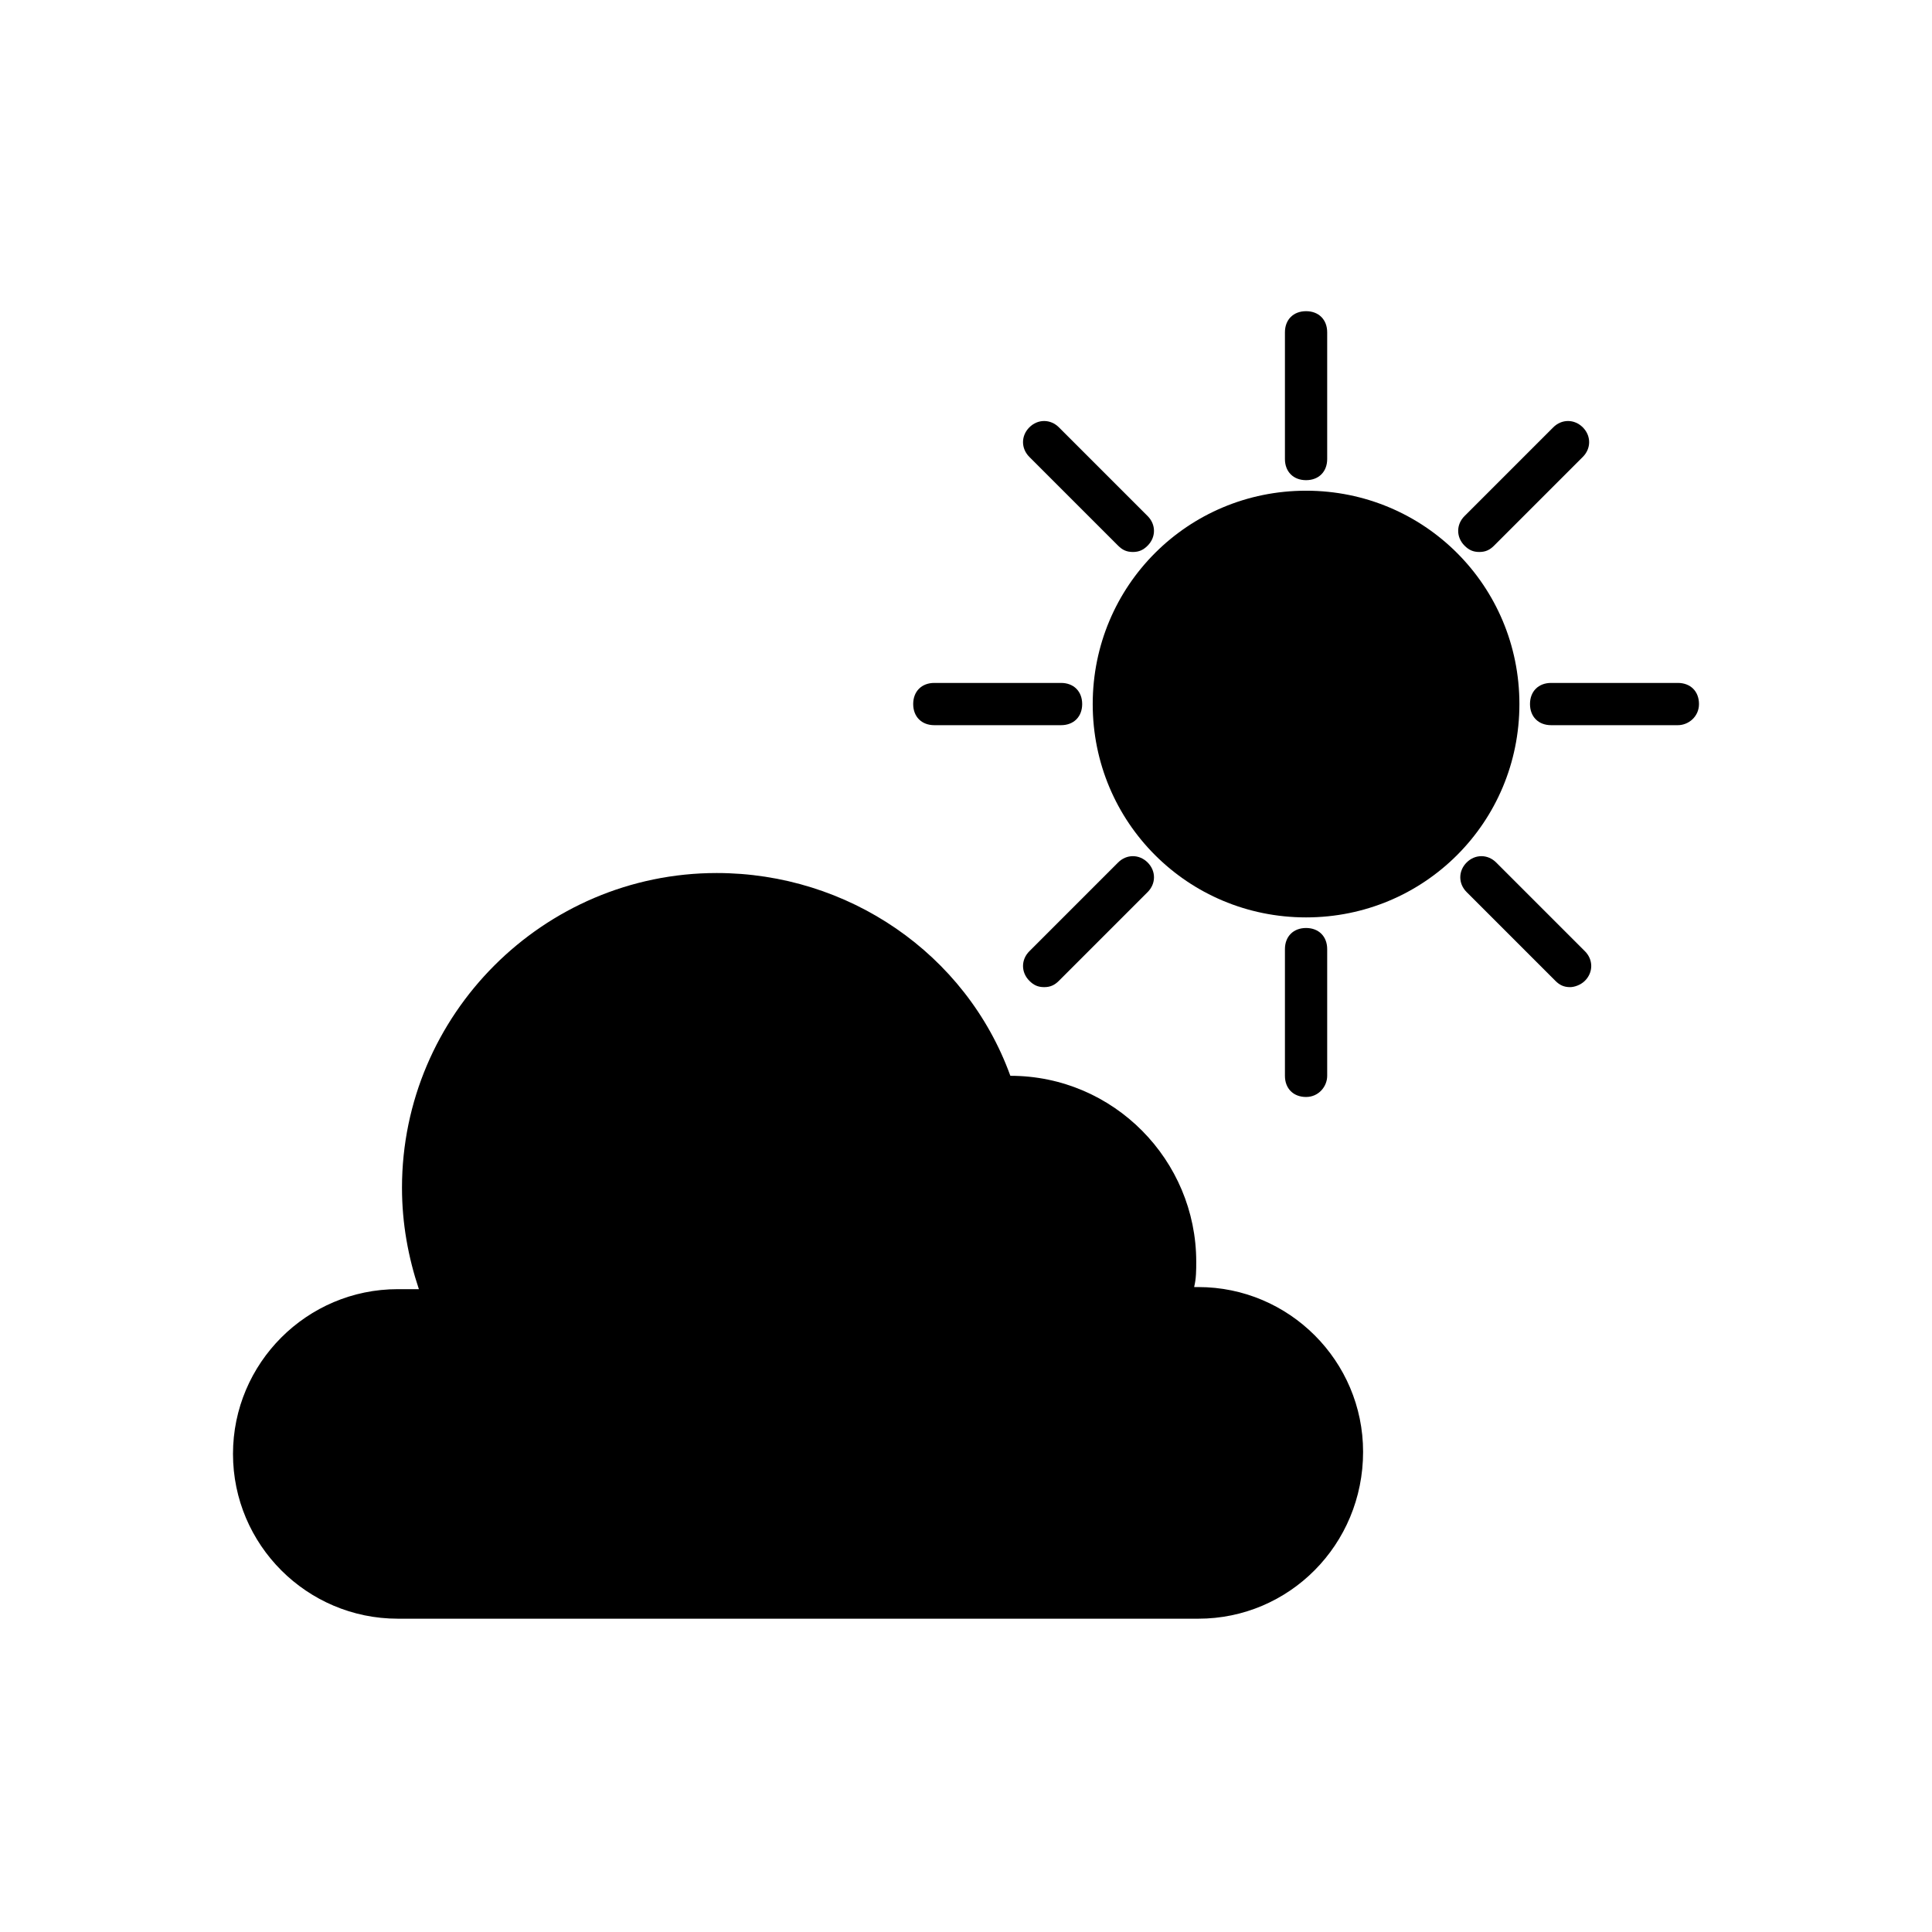 <?xml version="1.0" encoding="UTF-8"?>
<!-- The Best Svg Icon site in the world: iconSvg.co, Visit us! https://iconsvg.co -->
<svg fill="#000000" width="800px" height="800px" version="1.1" viewBox="144 144 512 512" xmlns="http://www.w3.org/2000/svg">
 <g>
  <path d="m461.57 491.24h-7.277c1.121-3.918 1.68-7.836 1.68-12.316 0-24.07-19.594-44.223-44.223-44.223h-3.918c-10.078-31.348-39.184-54.301-73.891-54.301-43.105 0-77.812 34.707-77.812 77.812 0 11.754 2.801 22.391 7.277 32.469h-13.434c-20.711 0-38.066 17.352-38.066 38.066 0 20.711 17.352 38.066 38.066 38.066h211.6c20.711 0 38.066-17.352 38.066-38.066 0-20.711-17.352-37.508-38.066-37.508z"/>
  <path d="m461.57 572.97h-212.16c-24.07 0-43.664-19.594-43.664-43.664 0-24.07 19.594-43.664 43.664-43.664h5.598c-2.801-8.398-4.477-17.352-4.477-26.871 0-45.902 37.504-83.41 83.41-83.41 34.707 0 66.055 21.273 77.812 53.738 27.43 0 49.262 22.391 49.262 49.262 0 2.238 0 4.477-0.559 6.719l1.113 0.004c24.07 0 43.664 19.594 43.664 43.664 0 24.629-19.594 44.223-43.664 44.223zm-212.16-76.129c-17.914 0-32.469 14.555-32.469 32.469s14.555 32.469 32.469 32.469l212.16-0.004c17.914 0 32.469-14.555 32.469-32.469 0-17.914-14.555-32.469-32.469-32.469h-15.113l2.238-7.277c1.121-3.359 1.68-7.277 1.68-10.637 0-21.273-17.352-38.066-38.625-38.066h-3.359l-4.477 0.559-1.121-4.477c-9.516-30.23-37.504-50.383-68.855-50.383-39.746 0-72.211 32.469-72.211 72.211 0 10.078 2.238 20.152 6.719 29.668l3.359 7.836-22.395 0.008z"/>
  <path d="m541.07 330.59c0 28.133-22.809 50.941-50.941 50.941s-50.941-22.809-50.941-50.941c0-28.137 22.809-50.941 50.941-50.941s50.941 22.805 50.941 50.941"/>
  <path d="m490.12 387.12c-31.348 0-56.539-25.191-56.539-56.539 0-31.348 25.191-56.539 56.539-56.539s56.539 25.191 56.539 56.539c0 31.348-25.191 56.539-56.539 56.539zm0-101.32c-25.191 0-45.344 20.152-45.344 45.344 0 25.191 20.152 45.344 45.344 45.344s45.344-20.152 45.344-45.344c0-25.191-20.152-45.344-45.344-45.344z"/>
  <path d="m490.12 271.25c-3.359 0-5.598-2.238-5.598-5.598v-33.586c0-3.359 2.238-5.598 5.598-5.598s5.598 2.238 5.598 5.598v33.586c0 3.359-2.238 5.598-5.598 5.598z"/>
  <path d="m560.1 261.17-24.07 23.512"/>
  <path d="m536.03 290.28c-1.68 0-2.801-0.559-3.918-1.68-2.238-2.238-2.238-5.598 0-7.836l23.512-23.512c2.238-2.238 5.598-2.238 7.836 0 2.238 2.238 2.238 5.598 0 7.836l-23.512 23.512c-1.121 1.117-2.238 1.68-3.918 1.68z"/>
  <path d="m588.65 336.18h-33.586c-3.359 0-5.598-2.238-5.598-5.598 0-3.359 2.238-5.598 5.598-5.598h33.586c3.359 0 5.598 2.238 5.598 5.598 0 3.359-2.801 5.598-5.598 5.598z"/>
  <path d="m560.1 400-24.07-23.512"/>
  <path d="m560.1 405.6c-1.68 0-2.801-0.559-3.918-1.68l-23.512-23.512c-2.238-2.238-2.238-5.598 0-7.836 2.238-2.238 5.598-2.238 7.836 0l23.512 23.512c2.238 2.238 2.238 5.598 0 7.836-1.117 1.117-2.797 1.68-3.918 1.68z"/>
  <path d="m490.12 434.71c-3.359 0-5.598-2.238-5.598-5.598v-33.586c0-3.359 2.238-5.598 5.598-5.598s5.598 2.238 5.598 5.598v33.586c0 2.797-2.238 5.598-5.598 5.598z"/>
  <path d="m420.71 400 23.512-23.512"/>
  <path d="m420.71 405.6c-1.68 0-2.801-0.559-3.918-1.68-2.238-2.238-2.238-5.598 0-7.836l23.512-23.512c2.238-2.238 5.598-2.238 7.836 0 2.238 2.238 2.238 5.598 0 7.836l-23.512 23.512c-1.121 1.117-2.238 1.68-3.918 1.68z"/>
  <path d="m425.19 336.18h-33.586c-3.359 0-5.598-2.238-5.598-5.598 0-3.359 2.238-5.598 5.598-5.598h33.586c3.359 0 5.598 2.238 5.598 5.598 0 3.359-2.238 5.598-5.598 5.598z"/>
  <path d="m420.71 261.17 23.512 23.512"/>
  <path d="m444.22 290.28c-1.68 0-2.801-0.559-3.918-1.68l-23.512-23.512c-2.238-2.238-2.238-5.598 0-7.836 2.238-2.238 5.598-2.238 7.836 0l23.512 23.512c2.238 2.238 2.238 5.598 0 7.836-1.121 1.117-2.238 1.68-3.918 1.68z"/>
 </g>
</svg>